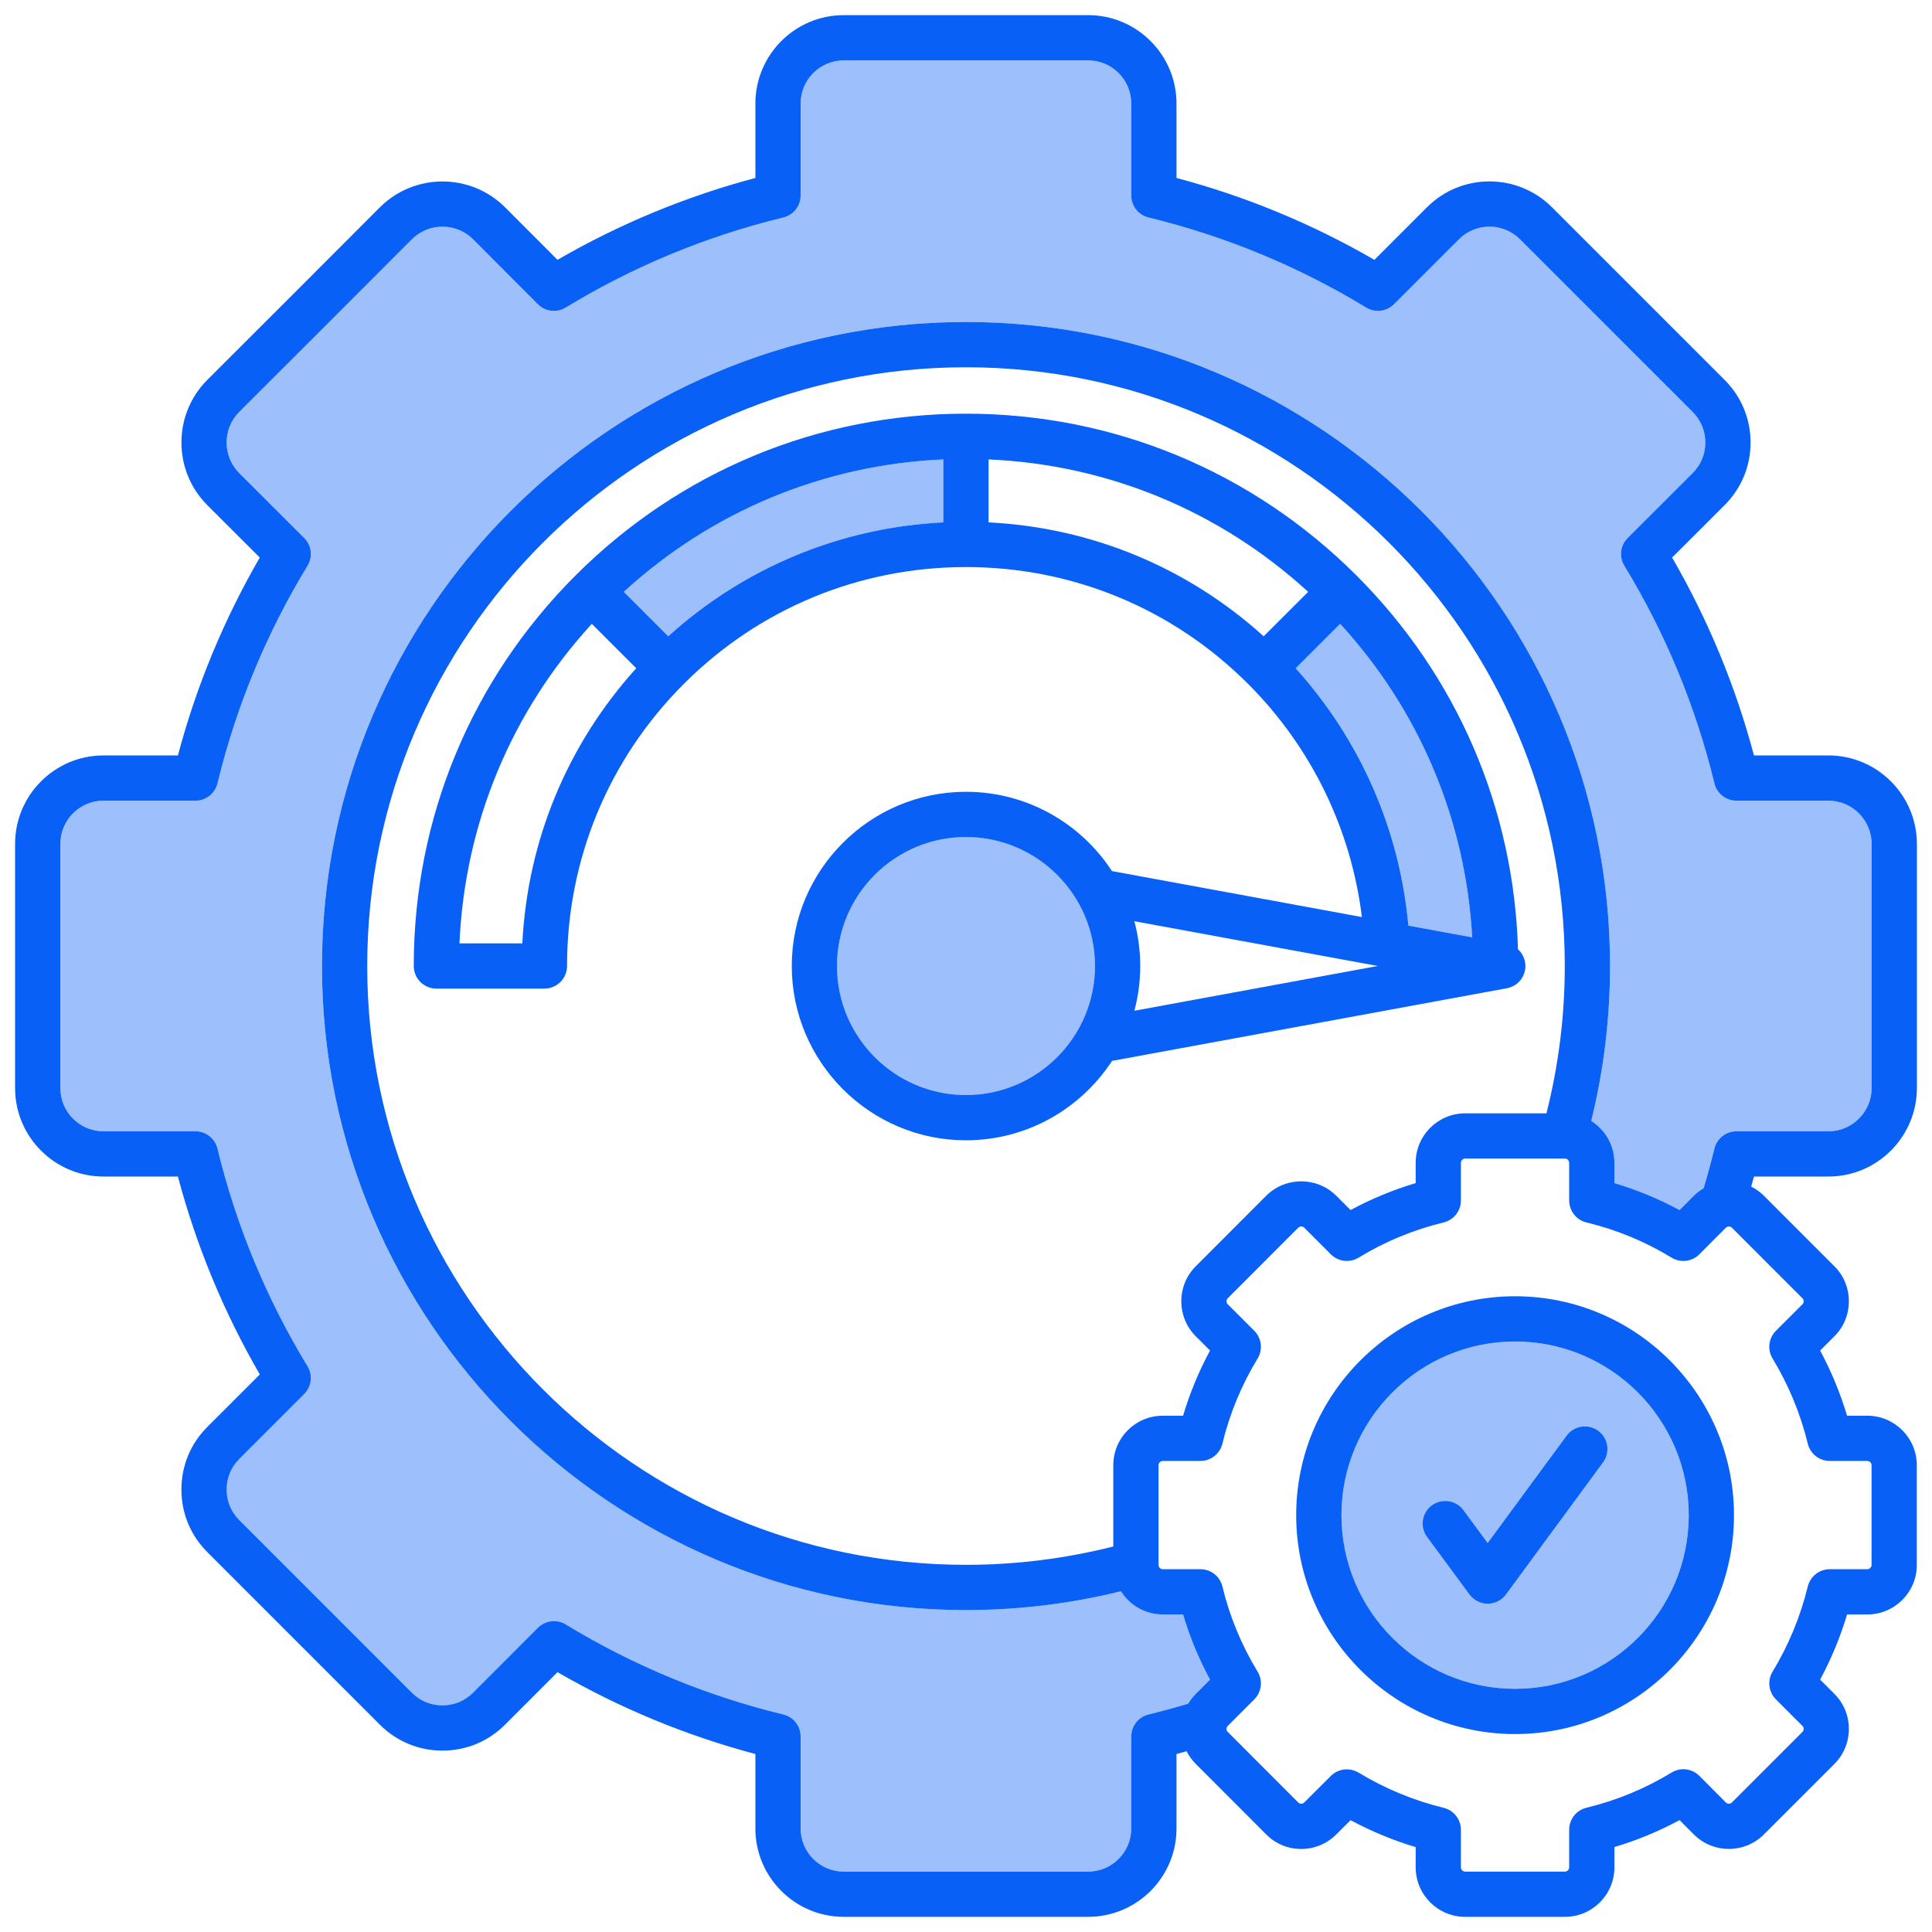 <svg width="84" height="84" viewBox="0 0 84 84" fill="none" xmlns="http://www.w3.org/2000/svg">
<g clip-path="url(#clip0_1588_11708)">
<path d="M28.11 26.721L29.054 27.665C32.366 24.667 36.55 22.934 41.014 22.712V19.975C35.824 20.201 30.955 22.219 27.122 25.733L28.11 26.721L28.11 26.721Z" fill="#9DBFFB"/>
<path d="M56.333 29.056C59.143 32.164 60.858 36.08 61.234 40.244L64.008 40.754C63.727 35.66 61.721 30.89 58.269 27.123L56.333 29.056H56.333Z" fill="#9DBFFB"/>
<path d="M65.874 58.326C61.71 58.326 58.323 61.713 58.323 65.876C58.323 70.04 61.71 73.427 65.874 73.427C70.037 73.427 73.424 70.04 73.424 65.876C73.424 61.713 70.037 58.326 65.874 58.326ZM69.698 63.585L65.475 69.329C65.29 69.58 64.996 69.729 64.684 69.729H64.683C64.371 69.729 64.077 69.581 63.892 69.33L62.045 66.828C61.723 66.391 61.816 65.775 62.253 65.452C62.689 65.13 63.306 65.222 63.628 65.66L64.682 67.087L68.114 62.419C68.435 61.982 69.051 61.888 69.489 62.21C69.926 62.532 70.02 63.147 69.698 63.585Z" fill="#9DBFFB"/>
<path d="M79.5 34.812H75.496C75.042 34.812 74.647 34.501 74.54 34.06C73.729 30.718 72.411 27.534 70.624 24.596C70.388 24.209 70.448 23.71 70.769 23.389L73.597 20.566C73.95 20.213 74.145 19.741 74.145 19.239C74.145 18.737 73.95 18.266 73.596 17.912L66.085 10.401C65.355 9.671 64.165 9.671 63.435 10.401L60.608 13.229C60.287 13.55 59.788 13.609 59.401 13.374C56.464 11.586 53.279 10.268 49.937 9.457C49.496 9.35 49.185 8.955 49.185 8.501V4.502C49.185 3.467 48.343 2.625 47.309 2.625H36.687C35.652 2.625 34.81 3.467 34.81 4.502V8.501C34.81 8.955 34.5 9.35 34.059 9.457C30.716 10.268 27.532 11.586 24.595 13.374C24.208 13.609 23.709 13.55 23.388 13.228L20.565 10.4C19.834 9.673 18.642 9.672 17.909 10.402L14.158 14.158L10.399 17.913C9.671 18.643 9.671 19.836 10.401 20.568L13.227 23.389C13.548 23.71 13.608 24.209 13.372 24.596C11.585 27.534 10.267 30.718 9.456 34.06C9.349 34.501 8.954 34.812 8.5 34.812H4.501C3.466 34.812 2.624 35.654 2.624 36.688V47.31C2.624 48.345 3.466 49.187 4.501 49.187H8.5C8.954 49.187 9.349 49.497 9.456 49.938C10.267 53.281 11.585 56.465 13.372 59.402C13.608 59.789 13.548 60.288 13.227 60.609L10.4 63.436C10.048 63.788 9.855 64.259 9.855 64.761C9.855 65.264 10.048 65.735 10.4 66.087L17.911 73.597C18.265 73.951 18.736 74.146 19.238 74.146C19.741 74.146 20.212 73.951 20.566 73.597L23.388 70.77C23.709 70.449 24.208 70.389 24.595 70.625C27.532 72.412 30.716 73.73 34.059 74.541C34.5 74.649 34.811 75.043 34.811 75.497V79.501C34.811 80.534 35.653 81.373 36.687 81.373H47.309C48.344 81.373 49.186 80.534 49.186 79.501V75.497C49.186 75.044 49.495 74.65 49.935 74.542C50.519 74.399 51.097 74.241 51.662 74.073C51.752 73.921 51.861 73.777 51.989 73.648L52.611 73.027C52.123 72.126 51.731 71.177 51.438 70.193H50.555C49.789 70.193 49.117 69.79 48.736 69.186C46.538 69.728 44.276 70.002 41.998 70.002C26.559 70.002 13.999 57.44 13.999 41.999C13.999 26.558 26.559 14 41.998 14C57.436 14 70.001 26.561 70.001 41.999C70.001 44.277 69.726 46.539 69.184 48.738C69.788 49.119 70.192 49.791 70.192 50.556V51.44C71.175 51.732 72.123 52.124 73.025 52.611L73.646 51.987C73.776 51.858 73.92 51.752 74.072 51.663C74.24 51.098 74.397 50.52 74.541 49.936C74.648 49.496 75.043 49.187 75.496 49.187H79.5C80.532 49.187 81.374 48.344 81.376 47.307V36.688C81.373 35.655 80.532 34.812 79.5 34.812Z" fill="#9DBFFB"/>
<path d="M41.998 36.393C38.907 36.393 36.392 38.907 36.392 41.999C36.392 45.09 38.907 47.61 41.998 47.61C45.089 47.61 47.609 45.093 47.609 41.999C47.609 38.905 45.092 36.393 41.998 36.393Z" fill="#9DBFFB"/>
<path d="M65.874 56.359C60.626 56.359 56.356 60.629 56.356 65.877C56.356 71.125 60.626 75.394 65.874 75.394C71.122 75.394 75.391 71.125 75.391 65.877C75.391 60.629 71.122 56.359 65.874 56.359ZM65.874 73.427C61.711 73.427 58.324 70.04 58.324 65.877C58.324 61.713 61.711 58.326 65.874 58.326C70.037 58.326 73.424 61.713 73.424 65.877C73.424 70.04 70.037 73.427 65.874 73.427Z" fill="#0960F6"/>
<path d="M69.489 62.209C69.051 61.887 68.436 61.981 68.114 62.418L64.682 67.086L63.629 65.659C63.306 65.221 62.69 65.129 62.253 65.451C61.816 65.774 61.723 66.389 62.046 66.826L63.892 69.329C64.078 69.58 64.371 69.728 64.683 69.728H64.684C64.997 69.728 65.291 69.579 65.476 69.327L69.698 63.584C70.02 63.146 69.927 62.53 69.489 62.209Z" fill="#0960F6"/>
<path d="M79.5 32.845H76.26C75.458 29.829 74.263 26.941 72.7 24.241L74.987 21.958C75.712 21.233 76.112 20.267 76.112 19.24C76.112 18.212 75.712 17.247 74.987 16.521L67.476 9.01C65.978 7.513 63.541 7.513 62.044 9.01L59.757 11.298C57.056 9.734 54.169 8.539 51.152 7.737V4.502C51.152 2.382 49.428 0.658 47.309 0.658H36.687C34.567 0.658 32.843 2.382 32.843 4.502V7.737C29.827 8.539 26.939 9.734 24.239 11.297L21.955 9.009C20.456 7.517 18.019 7.517 16.519 9.011L12.767 12.768L9.007 16.523C7.515 18.021 7.515 20.458 9.009 21.959L11.295 24.241C9.732 26.942 8.537 29.829 7.735 32.845H4.5C2.381 32.845 0.656 34.569 0.656 36.689V47.311C0.656 49.43 2.381 51.154 4.5 51.154H7.735C8.537 54.171 9.733 57.059 11.296 59.759L9.009 62.046C8.285 62.769 7.887 63.734 7.887 64.762C7.887 65.79 8.285 66.755 9.009 67.478L16.519 74.989C17.245 75.715 18.21 76.114 19.238 76.114C20.265 76.114 21.231 75.714 21.957 74.988L24.239 72.702C26.939 74.265 29.827 75.46 32.843 76.262V79.502C32.843 81.619 34.567 83.341 36.687 83.341H47.309C49.428 83.341 51.152 81.619 51.152 79.502V76.261C51.3 76.222 51.445 76.18 51.591 76.14C51.692 76.34 51.825 76.526 51.988 76.69L55.054 79.76C55.46 80.166 56 80.39 56.575 80.39C57.15 80.39 57.69 80.166 58.094 79.762L58.721 79.138C59.62 79.622 60.567 80.014 61.551 80.309V81.19C61.551 82.376 62.516 83.341 63.702 83.341H68.041C69.227 83.341 70.192 82.376 70.192 81.19V80.306C71.175 80.014 72.123 79.622 73.024 79.135L73.647 79.76C74.486 80.599 75.85 80.599 76.689 79.76L79.758 76.691C80.597 75.852 80.597 74.487 79.758 73.649L79.136 73.026C79.621 72.125 80.013 71.177 80.307 70.194H81.188C82.374 70.194 83.339 69.229 83.339 68.043V63.704C83.339 62.518 82.374 61.553 81.188 61.553H80.307C80.013 60.57 79.621 59.621 79.136 58.72L79.758 58.098C80.597 57.259 80.597 55.894 79.758 55.056L76.686 51.983C76.521 51.82 76.335 51.69 76.138 51.591C76.179 51.446 76.22 51.301 76.259 51.154H79.5C81.613 51.154 83.338 49.431 83.344 47.31V36.685C83.338 34.568 81.613 32.845 79.5 32.845L79.5 32.845ZM78.367 56.447C78.439 56.518 78.439 56.635 78.367 56.707L77.214 57.86C76.894 58.18 76.833 58.678 77.068 59.065C77.764 60.213 78.279 61.46 78.6 62.77C78.708 63.211 79.103 63.52 79.556 63.52H81.188C81.286 63.52 81.372 63.606 81.372 63.704V68.043C81.372 68.141 81.286 68.226 81.188 68.226H79.556C79.103 68.226 78.708 68.536 78.6 68.976C78.279 70.287 77.764 71.533 77.068 72.681C76.833 73.068 76.894 73.566 77.214 73.886L78.367 75.04C78.439 75.111 78.439 75.228 78.367 75.3L75.298 78.369C75.226 78.441 75.11 78.441 75.039 78.371L73.886 77.212C73.565 76.89 73.065 76.83 72.677 77.067C71.53 77.766 70.285 78.28 68.977 78.597C68.536 78.703 68.225 79.098 68.225 79.553V81.19C68.225 81.288 68.139 81.374 68.041 81.374H63.702C63.604 81.374 63.518 81.288 63.518 81.19V79.557C63.518 79.104 63.209 78.71 62.769 78.602C61.456 78.28 60.212 77.765 59.07 77.071C58.911 76.975 58.734 76.928 58.559 76.928C58.305 76.928 58.054 77.025 57.864 77.214L56.705 78.369C56.633 78.441 56.517 78.441 56.445 78.369L53.38 75.3C53.309 75.228 53.309 75.111 53.38 75.04L54.534 73.886C54.855 73.565 54.914 73.066 54.678 72.679C53.979 71.532 53.464 70.287 53.148 68.979C53.041 68.537 52.646 68.226 52.192 68.226H50.555C50.457 68.226 50.371 68.141 50.371 68.043V63.704C50.371 63.606 50.457 63.52 50.555 63.52H52.192C52.646 63.52 53.041 63.209 53.148 62.767C53.464 61.459 53.979 60.214 54.678 59.068C54.914 58.68 54.855 58.181 54.534 57.86L53.38 56.707C53.309 56.635 53.309 56.518 53.381 56.446L56.442 53.381C56.514 53.309 56.636 53.309 56.705 53.377L57.863 54.535C58.184 54.857 58.684 54.916 59.072 54.679C60.213 53.981 61.456 53.466 62.766 53.15C63.207 53.043 63.518 52.648 63.518 52.194V50.556C63.518 50.459 63.604 50.373 63.702 50.373H68.041C68.139 50.373 68.225 50.459 68.225 50.556V52.194C68.225 52.648 68.536 53.043 68.977 53.15C70.286 53.466 71.53 53.98 72.677 54.68C73.066 54.916 73.566 54.856 73.886 54.534L75.035 53.381C75.107 53.309 75.229 53.309 75.298 53.377L78.367 56.447L78.367 56.447ZM51.989 58.098L52.61 58.719C52.123 59.62 51.731 60.569 51.438 61.553H50.554C49.368 61.553 48.404 62.517 48.404 63.703V67.239C46.316 67.766 44.165 68.036 41.997 68.036C27.643 68.036 15.966 56.356 15.966 41.999C15.966 27.642 27.643 15.968 41.997 15.968C56.351 15.968 68.034 27.646 68.034 41.999C68.034 44.167 67.764 46.318 67.237 48.406H63.702C62.516 48.406 61.551 49.371 61.551 50.556V51.44C60.567 51.733 59.62 52.125 58.721 52.611L58.092 51.983C57.255 51.154 55.894 51.154 55.054 51.987L51.989 55.056C51.15 55.895 51.15 57.259 51.989 58.098L51.989 58.098ZM81.376 47.307C81.373 48.344 80.532 49.187 79.5 49.187H75.496C75.043 49.187 74.648 49.496 74.541 49.936C74.397 50.52 74.24 51.098 74.072 51.662C73.92 51.752 73.776 51.858 73.646 51.987L73.025 52.611C72.123 52.124 71.175 51.732 70.192 51.44V50.556C70.192 49.791 69.788 49.119 69.184 48.737C69.726 46.539 70.001 44.277 70.001 41.999C70.001 26.561 57.439 14 41.998 14C26.556 14 13.999 26.561 13.999 41.999C13.999 57.438 26.559 70.003 41.997 70.003C44.275 70.003 46.538 69.728 48.736 69.186C49.117 69.79 49.789 70.194 50.554 70.194H51.438C51.73 71.178 52.123 72.126 52.61 73.028L51.989 73.649C51.86 73.777 51.752 73.921 51.661 74.073C51.097 74.242 50.518 74.399 49.934 74.543C49.495 74.65 49.185 75.045 49.185 75.498V79.502C49.185 80.534 48.343 81.374 47.309 81.374H36.687C35.652 81.374 34.81 80.534 34.81 79.502V75.498C34.81 75.044 34.5 74.649 34.059 74.542C30.716 73.73 27.532 72.413 24.595 70.625C24.208 70.39 23.709 70.45 23.388 70.771L20.565 73.598C20.211 73.952 19.74 74.147 19.238 74.147C18.736 74.147 18.264 73.952 17.91 73.598L10.4 66.087C10.048 65.735 9.854 65.265 9.854 64.762C9.854 64.259 10.048 63.789 10.4 63.437L13.227 60.609C13.548 60.288 13.608 59.79 13.372 59.403C11.585 56.465 10.267 53.281 9.456 49.939C9.349 49.498 8.954 49.187 8.5 49.187H4.5C3.465 49.187 2.624 48.345 2.624 47.311V36.689C2.624 35.654 3.466 34.812 4.5 34.812H8.5C8.954 34.812 9.349 34.502 9.456 34.061C10.267 30.718 11.585 27.534 13.372 24.597C13.608 24.209 13.548 23.71 13.227 23.39L10.401 20.569C9.671 19.836 9.671 18.644 10.399 17.913L14.158 14.159L17.909 10.403C18.641 9.673 19.834 9.673 20.565 10.401L23.387 13.229C23.708 13.55 24.207 13.61 24.595 13.374C27.532 11.587 30.716 10.269 34.059 9.457C34.5 9.35 34.81 8.955 34.81 8.502V4.502C34.81 3.467 35.652 2.625 36.687 2.625H47.309C48.343 2.625 49.185 3.467 49.185 4.502V8.502C49.185 8.956 49.496 9.35 49.937 9.457C53.279 10.269 56.463 11.587 59.401 13.374C59.788 13.61 60.286 13.55 60.607 13.229L63.435 10.402C64.165 9.671 65.354 9.671 66.085 10.402L73.596 17.912C73.95 18.266 74.145 18.738 74.145 19.24C74.145 19.742 73.95 20.213 73.596 20.567L70.769 23.39C70.447 23.71 70.387 24.209 70.623 24.597C72.411 27.534 73.728 30.718 74.54 34.061C74.647 34.502 75.042 34.812 75.496 34.812H79.5C80.531 34.812 81.373 35.656 81.376 36.689V47.308L81.376 47.307Z" fill="#0960F6"/>
<path d="M66.322 41.999C66.322 41.714 66.198 41.454 65.999 41.273C65.818 35.132 63.342 29.385 58.979 25.022C54.617 20.659 58.979 25.022 58.979 25.022C54.437 20.485 48.406 17.986 41.998 17.986C35.589 17.986 29.558 20.485 25.021 25.022C20.483 29.56 17.989 35.586 17.989 41.999C17.989 42.543 18.43 42.983 18.973 42.983H23.67C24.213 42.983 24.654 42.543 24.654 41.999C24.654 37.365 26.457 33.009 29.732 29.734C33.007 26.459 37.363 24.655 41.998 24.655C46.632 24.655 50.989 26.459 54.264 29.734C57.016 32.487 58.744 36.049 59.213 39.872L48.347 37.873C46.994 35.8 44.654 34.426 41.998 34.426C37.822 34.426 34.425 37.824 34.425 41.999C34.425 46.175 37.822 49.578 41.998 49.578C44.655 49.578 46.996 48.201 48.349 46.126L65.517 42.967C65.984 42.881 66.323 42.474 66.323 41.999L66.322 41.999ZM22.71 41.016H19.977C20.204 35.824 22.221 30.955 25.731 27.124L27.663 29.055C24.665 32.368 22.933 36.552 22.71 41.016L22.71 41.016ZM41.014 22.712C36.55 22.934 32.366 24.667 29.054 27.665L28.11 26.721L27.122 25.733C30.955 22.22 35.824 20.202 41.014 19.975V22.712L41.014 22.712ZM41.997 47.61C38.906 47.61 36.391 45.093 36.391 41.999C36.391 38.906 38.906 36.393 41.997 36.393C45.089 36.393 47.608 38.908 47.608 41.999C47.608 45.091 45.091 47.61 41.997 47.61ZM42.981 22.712V19.975C48.169 20.201 53.04 22.22 56.877 25.733L56.847 25.762L54.942 27.665C51.63 24.667 47.445 22.935 42.981 22.712V22.712ZM49.321 43.946C49.486 43.325 49.576 42.672 49.576 41.999C49.576 41.327 49.486 40.674 49.32 40.053L59.903 41.999L49.321 43.946ZM61.233 40.244C60.858 36.08 59.142 32.165 56.333 29.056L58.268 27.123C61.72 30.89 63.726 35.66 64.008 40.754L61.233 40.244H61.233Z" fill="#0960F6"/>
</g>
<defs>
<clipPath id="clip0_1588_11708">
<rect width="84" height="84" fill="white"/>
</clipPath>
</defs>
</svg>
